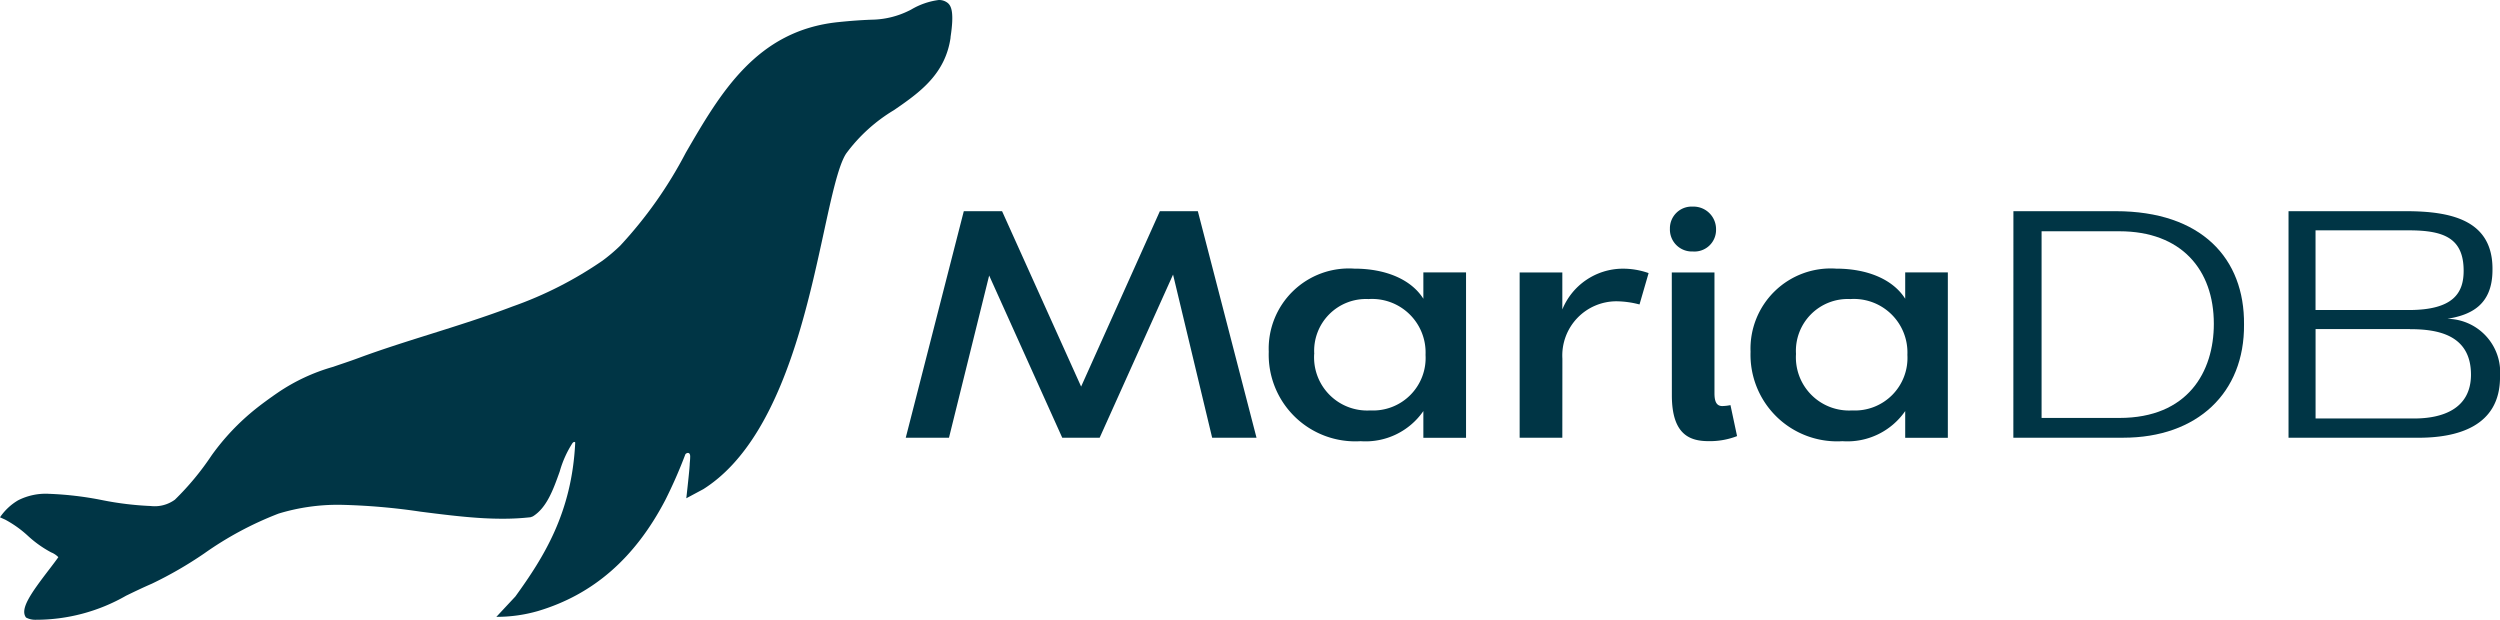 <svg xmlns="http://www.w3.org/2000/svg" width="177.485" height="44" viewBox="0 0 177.485 44">
  <g id="MariaDB" transform="translate(0 0.042)">
    <path id="Tracé_2845" data-name="Tracé 2845" d="M306.626,70l4.166,16.082h-3.149L304.867,74.5l-5.211,11.583H297l-5.189-11.516-2.852,11.516H285.89L290.011,70h2.717l5.612,12.452L303.931,70Z" transform="translate(-221.587 -55.049)" fill="#003545"/>
    <path id="Tracé_2846" data-name="Tracé 2846" d="M411.446,90.269V88.4h3.03v11.739h-3.03V98.242a4.985,4.985,0,0,1-4.453,2.139,6.147,6.147,0,0,1-6.523-6.35,5.692,5.692,0,0,1,6.073-5.9C408.752,88.13,410.578,88.888,411.446,90.269Zm-7.751,3.92a3.772,3.772,0,0,0,3.986,4.008,3.73,3.73,0,0,0,3.92-3.943,3.8,3.8,0,0,0-4.049-3.963A3.678,3.678,0,0,0,403.7,94.189Z" transform="translate(-310.396 -69.101)" fill="#003545"/>
    <path id="Tracé_2847" data-name="Tracé 2847" d="M482.69,100.135h-3.03V88.4h3.03v2.627a4.652,4.652,0,0,1,4.231-2.895,5.443,5.443,0,0,1,1.894.313l-.646,2.227a6.672,6.672,0,0,0-1.6-.225,3.847,3.847,0,0,0-3.875,4.076Z" transform="translate(-371.774 -69.099)" fill="#003545"/>
    <path id="Tracé_2848" data-name="Tracé 2848" d="M527.087,70.117a1.543,1.543,0,0,1,1.626-1.574,1.6,1.6,0,0,1,1.649,1.626,1.531,1.531,0,0,1-1.649,1.559,1.559,1.559,0,0,1-1.626-1.61Zm.133,3.1h3.03V81.79c0,.533.112.913.558.913a3.232,3.232,0,0,0,.578-.067l.468,2.2a5.335,5.335,0,0,1-2,.358c-1.271,0-2.629-.38-2.629-3.252Z" transform="translate(-408.533 -53.917)" fill="#003545"/>
    <path id="Tracé_2849" data-name="Tracé 2849" d="M563.528,90.269V88.4h3.027v11.739h-3.027V98.242a4.992,4.992,0,0,1-4.456,2.139,6.147,6.147,0,0,1-6.523-6.35,5.693,5.693,0,0,1,6.073-5.9C560.832,88.13,562.658,88.888,563.528,90.269Zm-7.753,3.92a3.773,3.773,0,0,0,3.988,4.008,3.73,3.73,0,0,0,3.92-3.943,3.8,3.8,0,0,0-4.049-3.963A3.68,3.68,0,0,0,555.775,94.189Z" transform="translate(-428.27 -69.101)" fill="#003545"/>
    <path id="Tracé_2850" data-name="Tracé 2850" d="M635.51,70h7.263c6.1,0,9.154,3.363,9.109,8.041.045,4.856-3.32,8.041-8.576,8.041h-7.8Zm2,1.426V84.678h5.529c4.856,0,6.7-3.275,6.7-6.682,0-3.853-2.317-6.57-6.7-6.57Z" transform="translate(-492.57 -55.049)" fill="#003545"/>
    <path id="Tracé_2851" data-name="Tracé 2851" d="M731.572,86.084H722.35V70h8.309c3.185,0,6.215.6,6.17,4.166,0,2.517-1.559,3.207-3.207,3.475a3.8,3.8,0,0,1,3.743,4.1C737.384,85.349,734.221,86.084,731.572,86.084Zm-.69-9.067c3.185,0,3.9-1.224,3.9-2.785,0-2.337-1.426-2.872-3.9-2.872h-6.615v5.657Zm.088,1.35h-6.7v6.35h7c1.961,0,4.033-.648,4.033-3.12-.009-2.841-2.393-3.221-4.332-3.221Z" transform="translate(-559.878 -55.049)" fill="#003545"/>
    <path id="Tracé_2852" data-name="Tracé 2852" d="M67.3,3.563a.978.978,0,0,0-.657-.225,5.137,5.137,0,0,0-1.948.675c-.079.043-.139.074-.182.092a6.145,6.145,0,0,1-2.431.625c-.868.027-1.617.079-2.587.18-5.776.6-8.338,5.009-10.814,9.282a30.131,30.131,0,0,1-4.649,6.586,12.351,12.351,0,0,1-1.257,1.066A27.184,27.184,0,0,1,36.377,25.1c-1.858.709-3.887,1.35-5.848,1.966-1.8.565-3.489,1.1-5.047,1.678-.7.261-1.3.45-1.829.637a13.505,13.505,0,0,0-3.938,1.838c-.583.4-1.167.83-1.574,1.156a16.523,16.523,0,0,0-3.115,3.288,19.483,19.483,0,0,1-2.609,3.149,2.434,2.434,0,0,1-1.714.45,22.3,22.3,0,0,1-3.437-.416,23.619,23.619,0,0,0-3.794-.45,4.323,4.323,0,0,0-2.191.463A4.019,4.019,0,0,0,0,40.063l.373.169a7.807,7.807,0,0,1,1.6,1.14,7.96,7.96,0,0,0,1.658,1.181,1.487,1.487,0,0,1,.511.34c-.157.225-.389.529-.63.846C2.177,45.479,1.4,46.579,1.847,47.178a1.37,1.37,0,0,0,.675.16,12.87,12.87,0,0,0,6.43-1.709c.571-.277,1.161-.562,1.835-.855a27.857,27.857,0,0,0,3.707-2.141A24.1,24.1,0,0,1,19.777,39.8a14.4,14.4,0,0,1,4.433-.623,45.188,45.188,0,0,1,5.657.488c1.4.178,2.841.362,4.258.45.551.034,1.062.049,1.556.049a17.365,17.365,0,0,0,1.986-.106L37.825,40c.994-.612,1.46-1.923,1.912-3.189a7.433,7.433,0,0,1,.911-2.024.628.628,0,0,1,.076-.063.09.09,0,0,1,.112.02v.034c-.238,4.962-2.227,8.108-4.247,10.906l-1.35,1.446a10.552,10.552,0,0,0,2.96-.414c3.918-1.172,6.878-3.754,9.031-7.872A33.608,33.608,0,0,0,48.653,35.6c.036-.092.378-.263.344.214,0,.142-.02.3-.031.45h0c0,.1-.013.2-.018.295-.056.675-.225,2.153-.225,2.153l1.21-.648c2.924-1.849,5.173-5.565,6.874-11.352.711-2.411,1.23-4.807,1.689-6.919.549-2.526,1.023-4.708,1.574-5.551a11.65,11.65,0,0,1,3.4-3.088l.513-.355c1.574-1.109,3.149-2.389,3.5-4.773V5.97C67.751,4.227,67.537,3.772,67.3,3.563Z" transform="translate(0 -3.38)" fill="#003545"/>
  </g>
</svg>

